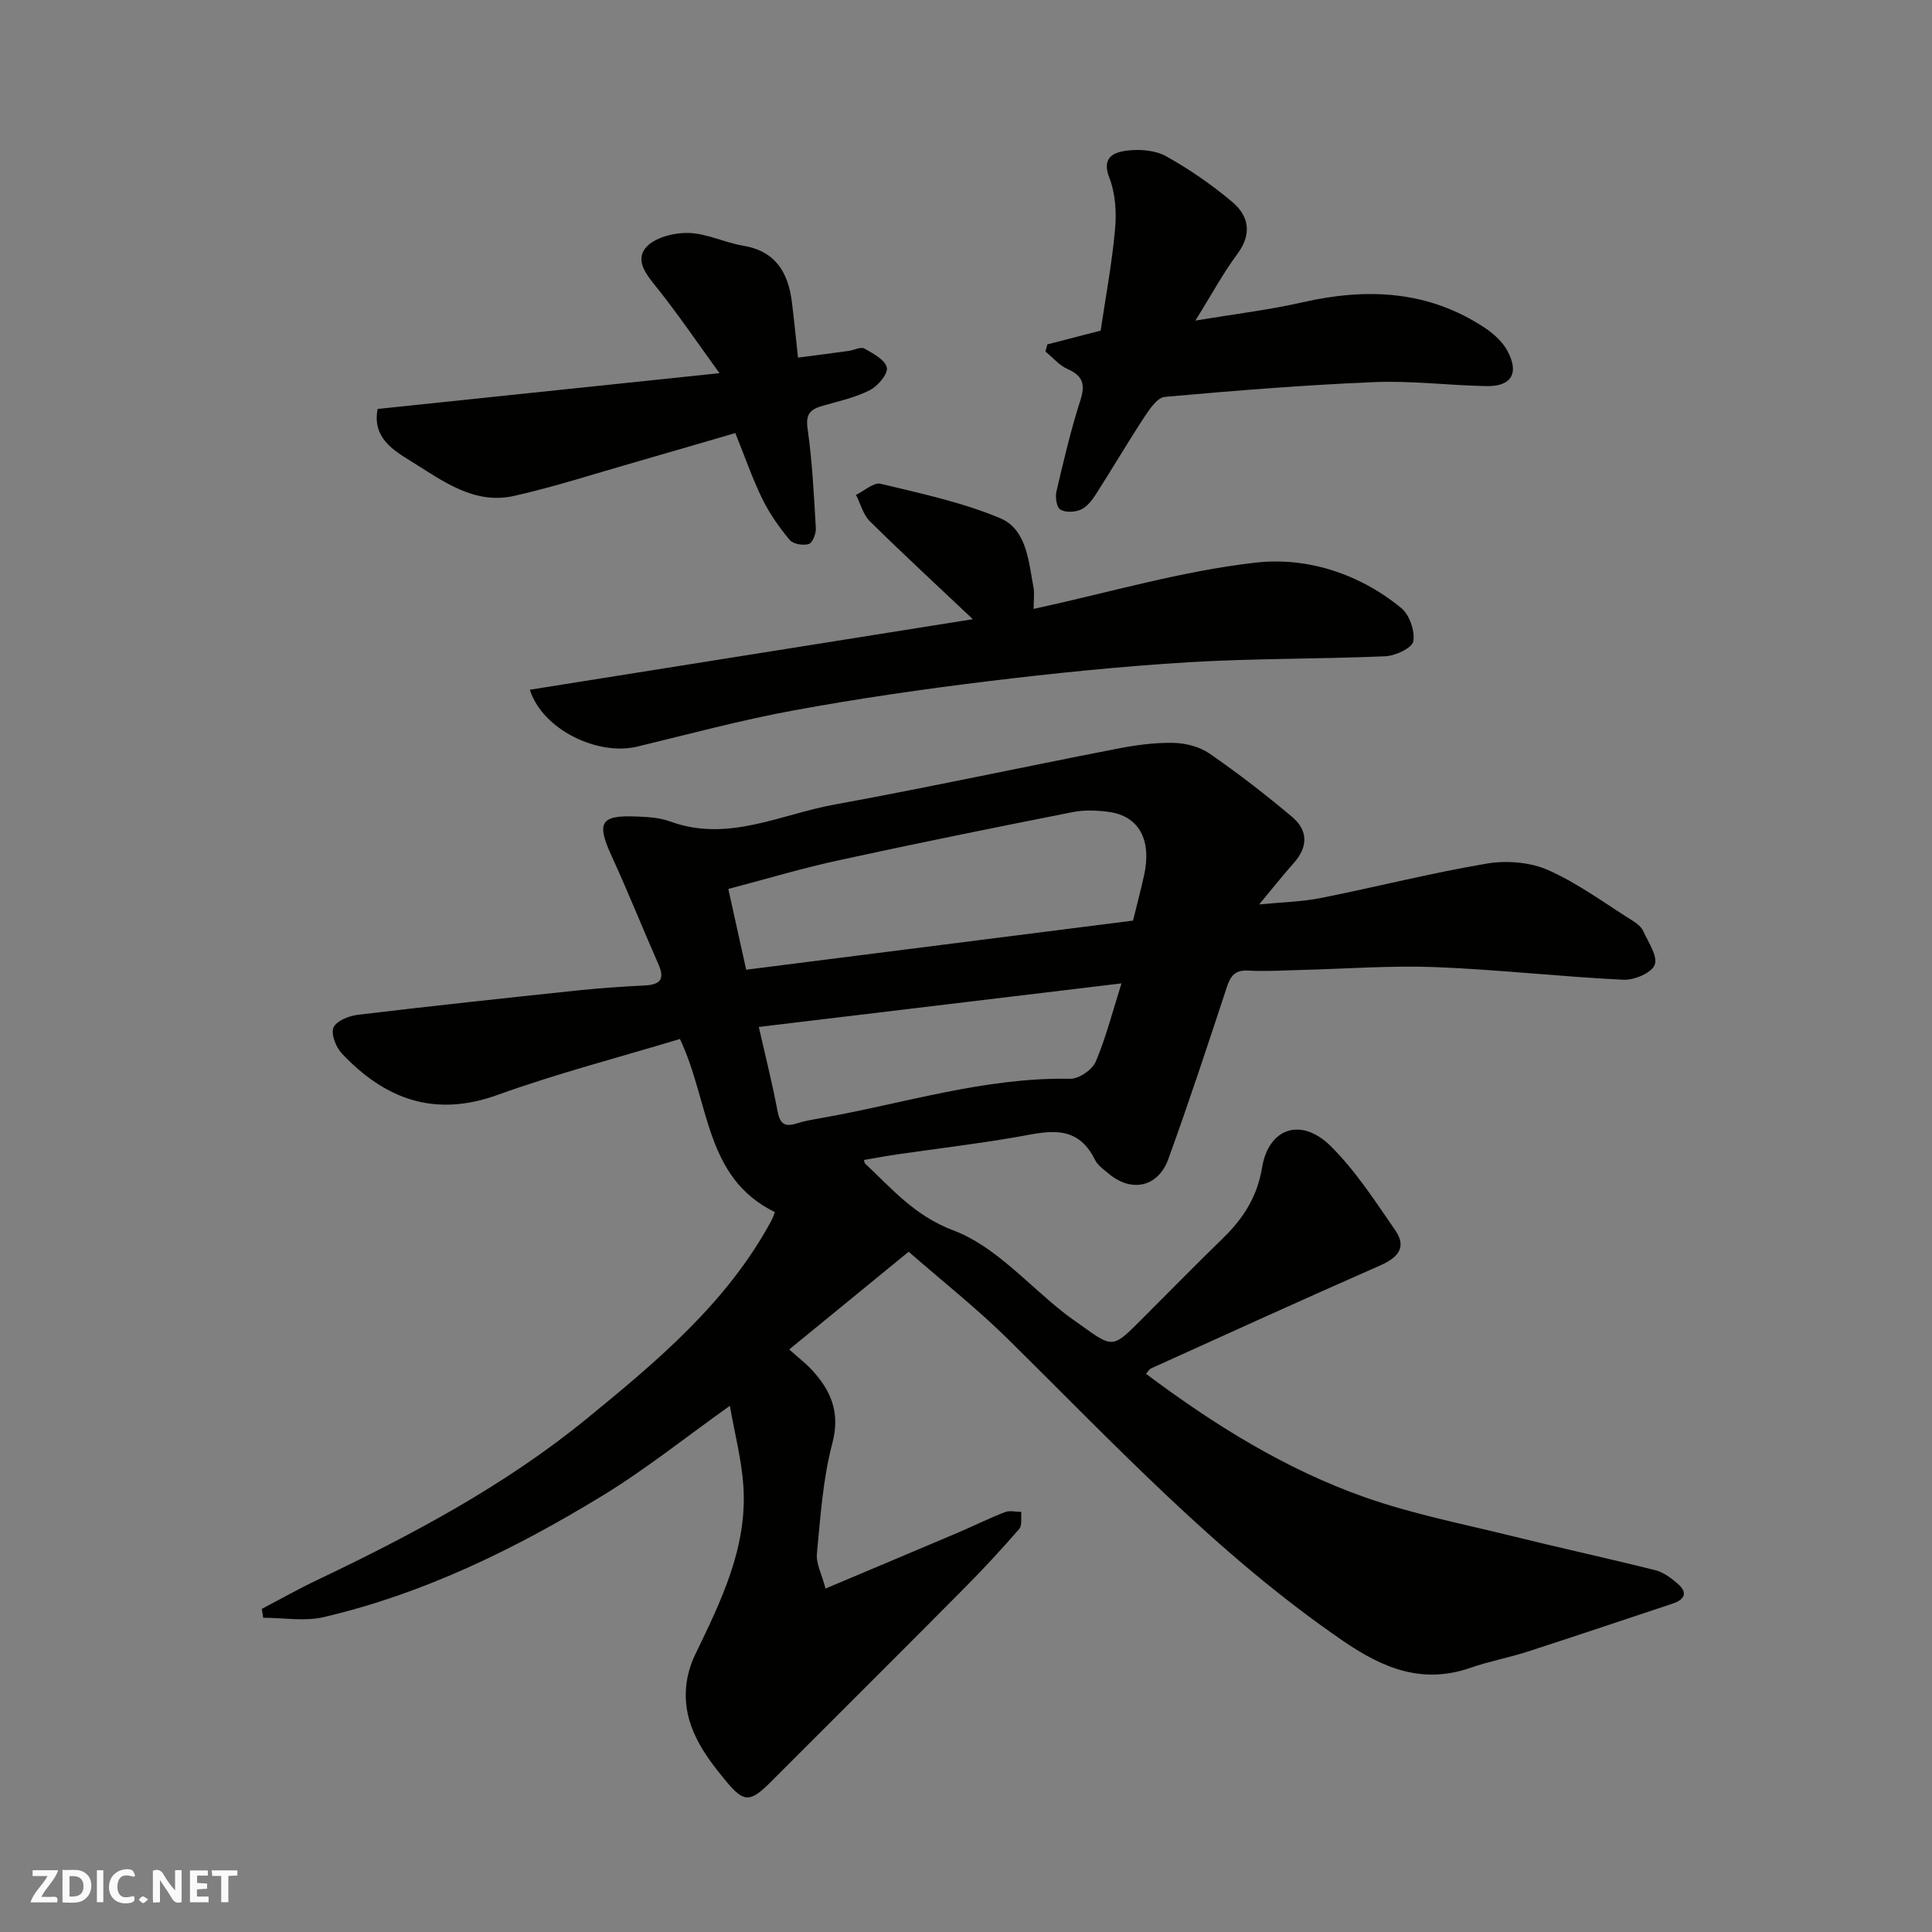 <svg enable-background="new 0 0 400 400" viewBox="0 0 400 400" xmlns="http://www.w3.org/2000/svg"><rect x="0" y="0" width="400" height="400" fill="#808080" stroke="none"/><g fill="#fafafb"><path d="m37.59 393.81c-.92.31-1.52.05-2-.78-.7-1.2-1.52-2.34-2.47-3.78v4.59c-.55.03-.95.05-1.41.07-.03-.37-.06-.64-.06-.91 0-1.91 0-3.81 0-5.7 1.13-.41 1.77-.03 2.29.91.62 1.11 1.38 2.14 2.31 3.19v-4.2h1.35v6.61z"/><path d="m12.94 393.88v-6.75c1.9.19 3.93-.54 5.37 1.29.8 1.01.78 2.88.03 3.97-1.37 1.97-3.4 1.51-5.4 1.49m1.45-1.22c2.04.12 2.92-.58 2.89-2.21-.03-1.51-.98-2.19-2.89-2z"/><path d="m11.81 393.87h-5.49c.68-2.18 2.47-3.48 3.51-5.45h-3.08v-1.21h5.29c-.71 2.13-2.44 3.48-3.47 5.51.86 0 1.63.04 2.39-.01.79-.05 1.14.21.85 1.16"/><path d="m39.33 393.86v-6.61h3.7v1.07h-2.22v1.52c.68.04 1.34.09 2.07.13v1.07c-.72.05-1.38.09-2.1.14v1.48h2.4v1.19h-3.85z"/><path d="m27.71 388.56c-1.15-.3-2.46-.61-3.1.64-.37.73-.41 1.93-.06 2.67.63 1.35 1.99.93 3.17.68.35.94-.01 1.32-.93 1.46-1.62.25-3.05-.27-3.76-1.48-.73-1.24-.6-3.03.31-4.17.88-1.11 2.71-1.7 4-1.16.32.13.44.74.65 1.12-.1.08-.19.16-.28.24"/><path d="m49.15 387.24v1.07c-.59.02-1.17.05-1.87.08v5.44h-1.48v-5.44h-1.85c-.05-.4-.08-.73-.13-1.15z"/><path d="m20.06 387.21h1.33v6.62h-1.33z"/><path d="m30.68 393.25c-.49.38-.8.79-1.05.76-.32-.05-.6-.45-.9-.7.26-.24.51-.64.8-.67.29-.04.62.3 1.15.61"/></g><path d="m188.13 259.16c-8.47 6.93-16.44 13.45-24.73 20.23 1.92 1.73 3.45 2.88 4.72 4.27 3.97 4.32 5.88 8.8 4.2 15.18-1.95 7.38-2.45 15.17-3.19 22.82-.2 2.05 1 4.23 1.79 7.23 9.69-4.09 18.5-7.79 27.29-11.52 3.3-1.4 6.52-3.01 9.85-4.3.99-.39 2.27-.05 3.41-.05-.13 1.2.19 2.79-.46 3.54-3.57 4.12-7.28 8.13-11.12 12.01-11.43 11.53-22.94 22.98-34.41 34.46-2 2-4 4.01-6.01 6.01-4.15 4.13-5.44 4.2-9.1-.21-4.74-5.71-9.07-11.73-8.3-19.73.21-2.2.87-4.48 1.83-6.47 5.35-11.09 10.85-22.18 10.01-34.94-.36-5.46-1.79-10.84-2.8-16.63-9.14 6.5-17.46 13.18-26.5 18.68-18.01 10.98-36.92 20.24-57.61 25.07-3.96.92-8.33.13-12.51.13-.1-.61-.2-1.23-.29-1.84 3.85-2.01 7.63-4.15 11.55-6.01 19.66-9.37 38.87-19.59 55.78-33.41 14.52-11.87 29-23.97 38.16-40.93.39-.72.63-1.52.74-1.8-14.64-7.13-13.45-22.79-19.66-35.84-12.41 3.76-25.29 7.09-37.75 11.58-13.1 4.73-23.34.86-32.26-8.59-1.22-1.29-2.28-4.03-1.71-5.37.59-1.37 3.2-2.41 5.04-2.63 15.14-1.81 30.31-3.44 45.48-5.04 4.58-.48 9.19-.8 13.8-1.02 3.07-.15 4.41-1.08 2.98-4.33-3.28-7.45-6.3-15.03-9.7-22.43-3.16-6.89-2.37-8.51 4.83-8.24 2.44.09 5.02.21 7.26 1.03 11.91 4.38 22.75-1.43 33.91-3.47 19.55-3.58 38.99-7.76 58.49-11.56 3.85-.75 7.82-1.31 11.72-1.24 2.55.04 5.48.78 7.55 2.21 5.91 4.08 11.62 8.5 17.12 13.13 3.27 2.75 3.33 6.18.35 9.52-2.18 2.44-4.21 5.02-7.18 8.59 4.91-.48 8.89-.55 12.73-1.32 11.49-2.29 22.88-5.19 34.43-7.14 4.09-.69 8.97-.29 12.71 1.37 6.2 2.76 11.78 6.92 17.58 10.55.83.52 1.71 1.26 2.09 2.11 1.04 2.3 3.03 5.18 2.35 6.94-.65 1.67-4.25 3.2-6.47 3.09-12.99-.63-25.94-2.11-38.93-2.62-9.25-.36-18.54.36-27.82.59-3.66.09-7.33.33-10.97.13-2.73-.15-3.64 1.13-4.41 3.46-3.92 11.89-7.83 23.79-12.1 35.56-2.12 5.85-7.66 6.98-12.37 3.01-1.02-.86-2.24-1.7-2.8-2.83-3.91-7.94-10.4-5.72-16.81-4.64-8.06 1.36-16.19 2.34-24.28 3.51-2.25.33-4.49.76-6.76 1.14.09.27.09.61.26.76 5.59 5.24 10.22 10.8 18.32 13.85 8.62 3.25 15.44 11.29 23.06 17.22 1.03.8 2.11 1.53 3.17 2.29 6.7 4.85 6.7 4.85 12.44-.88 5.66-5.66 11.25-11.38 16.99-16.95 4.23-4.1 7.17-8.58 8.18-14.69 1.38-8.29 8.13-10.51 14.25-4.44 5.14 5.11 9.19 11.38 13.34 17.41 2.49 3.61.45 5.71-3.24 7.32-15.83 6.95-31.56 14.13-47.31 21.26-.42.19-.68.71-1.06 1.12 14.04 10.52 28.85 19.77 45.4 25.59 9.78 3.44 20.06 5.46 30.16 7.95 9.95 2.46 19.97 4.64 29.91 7.13 1.69.42 3.3 1.65 4.66 2.83 2.13 1.86 1.32 3.28-1.09 4.08-10.03 3.33-20.05 6.71-30.1 9.96-3.87 1.25-7.9 1.98-11.73 3.32-9.97 3.47-18.09.15-26.39-5.54-26.14-17.91-47.53-40.97-69.91-63-6.23-6.09-13.07-11.49-20.05-17.59zm-37.34-75.11c1.36 6.15 2.55 11.51 3.7 16.72 26.83-3.41 53.41-6.79 80.09-10.17.76-3.1 1.59-6.22 2.29-9.37 1.61-7.34-1.05-12.26-7.27-13.13-2.45-.34-5.06-.44-7.47.03-16.12 3.19-32.24 6.44-48.29 9.94-7.72 1.67-15.31 3.95-23.05 5.98zm6.31 28.57c1.47 6.47 2.83 11.82 3.84 17.24.47 2.51 1.25 3.61 3.91 2.76 1.7-.54 3.48-.84 5.24-1.15 17.1-3.01 33.8-8.46 51.47-8.12 1.79.04 4.56-1.84 5.28-3.51 2.12-4.95 3.45-10.24 5.35-16.24-25.59 3.07-50.22 6.03-75.09 9.02z" fill="#010100"/><path d="m214 126.07c15.79-3.43 30.76-7.88 46.03-9.59 10.6-1.19 21.41 2.28 30.1 9.42 1.69 1.39 2.85 4.74 2.48 6.88-.23 1.36-3.69 3-5.76 3.09-13.58.6-27.2.42-40.76 1.24-13.92.85-27.82 2.26-41.67 3.95-13.45 1.64-26.88 3.59-40.2 6.04-10.86 2-21.56 4.89-32.3 7.48-8.14 1.96-19.61-3.5-22.22-11.78 30.41-4.84 60.65-9.65 91.72-14.6-7.55-7.13-14.54-13.58-21.31-20.26-1.4-1.38-1.95-3.64-2.89-5.49 1.72-.82 3.67-2.63 5.11-2.29 8.33 2.01 16.83 3.82 24.69 7.1 5.56 2.32 5.92 8.89 6.95 14.32.23 1.27.03 2.63.03 4.49z" fill="#010100"/><path d="m247.49 66.37c8.16-1.36 15.25-2.2 22.18-3.78 13.32-3.03 26.02-2.48 37.73 5.27 1.83 1.21 3.65 2.87 4.68 4.76 2.51 4.59.87 7.4-4.24 7.32-7.77-.13-15.56-1.15-23.3-.83-14.48.6-28.94 1.77-43.38 3.06-1.51.13-3.09 2.43-4.15 4.04-3.49 5.31-6.71 10.81-10.14 16.16-.79 1.24-1.85 2.59-3.12 3.15-1.22.54-3.15.62-4.22-.02-.77-.46-1.08-2.55-.81-3.72 1.48-6.33 2.96-12.68 4.95-18.87 1.05-3.28.59-5.06-2.61-6.49-1.74-.77-3.09-2.4-4.62-3.64.14-.49.28-.99.41-1.48 3.51-.91 7.02-1.82 11.03-2.85 1-6.77 2.33-13.83 2.98-20.96.32-3.52.08-7.43-1.18-10.67-1.69-4.33 1-5.3 3.66-5.64 2.64-.33 5.84-.08 8.09 1.17 4.82 2.68 9.44 5.88 13.66 9.43 3.51 2.95 4.18 6.67 1.05 10.86-2.98 4.03-5.38 8.5-8.65 13.73z" fill="#010100"/><path d="m152.24 89.66c-6.79 1.97-13.6 3.98-20.43 5.94-8.44 2.41-16.81 5.14-25.36 7.07-8.29 1.88-14.79-3.11-21.28-7.13-3.85-2.39-8.11-4.95-6.99-10.87 23.03-2.41 46.11-4.83 70.78-7.41-4.73-6.53-8.53-12.13-12.73-17.41-2.16-2.71-4.91-5.75-2.5-8.6 1.75-2.07 5.78-3.08 8.76-3.02 3.79.08 7.51 1.99 11.33 2.63 6.75 1.12 9.37 5.55 10.13 11.68.45 3.58.8 7.17 1.27 11.5 3.53-.46 7-.9 10.46-1.38 1.12-.15 2.51-.92 3.27-.5 1.82 1.01 4.31 2.34 4.66 3.95.28 1.29-1.86 3.82-3.5 4.66-2.99 1.53-6.4 2.28-9.67 3.21-2.51.71-3.71 1.58-3.24 4.77.98 6.82 1.31 13.74 1.71 20.63.06 1.11-.69 3.04-1.46 3.26-1.18.35-3.24 0-3.96-.85-2.16-2.61-4.17-5.46-5.66-8.5-2.05-4.19-3.58-8.66-5.59-13.63z" fill="#010100"/></svg>